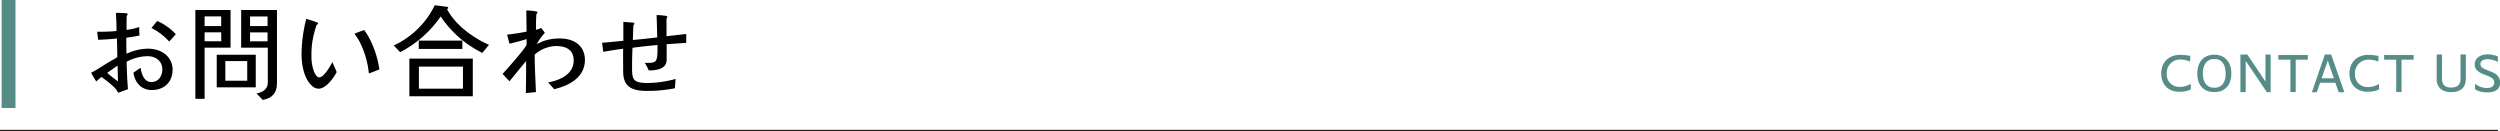 <svg xmlns="http://www.w3.org/2000/svg" viewBox="0 0 879.76 46.19"><defs><style>.cls-1{fill:none;stroke:#231815;stroke-miterlimit:10;stroke-width:0.5px;}.cls-2{fill:#568c87;}</style></defs><title>アセット 21</title><g id="レイヤー_2" data-name="レイヤー 2"><g id="sec06"><path d="M53.41,31.68c-3.64,0-6-2.63-6.44-6.12.86-.54,1.62-1.19,2.52-1.69.28,2.08,1.19,5,3.74,5s3.89-2.16,3.89-4.46c0-3-2.41-4.64-5.18-4.64a16.45,16.45,0,0,0-7.38,1.94c.07,3.24.21,6.44.46,9.68-1.15.4-2.3.87-3.45,1.26a6.86,6.86,0,0,0-1.73-2.27A37.68,37.68,0,0,0,35.7,27.1c-.65.47-1.19,1-1.84,1.55-.64-1-1.25-2-1.79-3.06,2.26-1.11,4.31-2.62,6.51-3.88.9-.54,1.84-1,2.7-1.62,0-2.16-.11-4.36-.11-6.56-2.19.26-4.43.4-6.62.47-.11-1-.25-1.91-.36-2.84H35a57.18,57.18,0,0,0,6-.25c0-2.13-.07-4.25-.22-6.37a29.65,29.65,0,0,1,3.67.14c.18,0,.47.11.47.39a.57.57,0,0,1-.32.44c-.07,1.69-.07,3.38-.07,5a21.34,21.34,0,0,0,4.46-1c0,1,0,2,.11,3-1.55.29-3.1.58-4.65.76,0,.47,0,.9,0,1.37,0,1.4,0,2.84.07,4.28A18.1,18.1,0,0,1,52,17.13c3.27,0,6.51,1.23,8.06,4.32a7.18,7.18,0,0,1,.68,3C60.75,28.87,57.8,31.68,53.41,31.68ZM41.5,28.58c0-.07,0-.14,0-.18,0-1.8-.11-3.56-.11-5.33-1.22.87-2.44,1.7-3.67,2.56a47.84,47.84,0,0,0,3.78,3Zm18-14A21,21,0,0,0,53.3,9.86l2-2.48a19.23,19.23,0,0,1,6.58,4.68C61.08,12.92,60.32,13.79,59.53,14.61Z"/><path d="M72,16.77v18H68.75V3.53H81.13V16.77Zm5.84-11H72V9.18h5.84Zm0,5.61H72v3.13h5.87ZM76.27,30.74V19.26H90V30.74ZM87,21.49H79.3V28.4H87Zm5.48,13.68c-.76-.76-1.45-1.55-2.24-2.27,2.16-.43,4-1.44,4-3.89V16.77H84.87V3.53h12.6V29.37C97.47,32.76,95.71,34.56,92.44,35.17ZM94.16,5.8H88V9.18h6.15Zm0,5.61H88v3.13h6.15Z"/><path d="M112.13,31.21a3.55,3.55,0,0,1-2.34-1c-2.92-2.67-3.67-7.56-3.67-11.31a52.53,52.53,0,0,1,1.65-12.27c.43.11,2.88.86,3.46,1.12s.72.32.72.5-.29.43-.51.47a34.42,34.42,0,0,0-1.62,6.69,32.07,32.07,0,0,0-.21,4.5,14.47,14.47,0,0,0,.72,4.79c.25.79,1,2.52,2,2.52,1.69,0,3.92-4,4.64-5.36.5,1.15,1,2.3,1.51,3.49C117.45,27.46,114.65,31.21,112.13,31.21Zm17.67-5.37a31.25,31.25,0,0,0-3.31-11.26,21.54,21.54,0,0,0-1.76-2.7c1.11-.47,2.26-.9,3.42-1.3,2.77,3.6,4.75,9.36,5.36,13.86C132.28,24.91,131.06,25.41,129.8,25.84Z"/><path d="M169.73,18.61A37.83,37.83,0,0,1,155.08,5.8a39.27,39.27,0,0,1-14.26,12.56L138.55,16A30,30,0,0,0,153,1.84l4.32.57c.18,0,.4.11.4.33s-.25.39-.4.46c2.85,5.55,9.15,10.12,14.76,12.57ZM144.06,33.87V20.63h22.32V33.87Zm3.31-16.66V14.29h15.34v2.92Zm15.55,6.22H147.41v7.78h15.51Z"/><path d="M195,31.39c-.68-.83-1.4-1.59-2.12-2.38,4.11-.75,9-2.84,9-7.74,0-3.88-2.84-5.07-6.26-5.07a11.87,11.87,0,0,0-7.46,3c0,4.43.26,8.82.44,13.21-1.19.11-2.38.22-3.53.36,0-2.73.07-5.43.07-8.13,0-1.05,0-2.13,0-3.17-2,2.38-3.89,4.79-5.87,7.13L176.86,26c1.22-1.33,8.46-9.36,8.46-10.4V13.75c-2,.65-4,1.15-6,1.62-.33-1-.61-2.12-.86-3.2a64.46,64.46,0,0,0,6.83-1.05c0-2.48-.07-5-.07-7.45a20,20,0,0,1,3.67.4c.11.07.26.18.26.32s-.22.36-.36.47c-.18,1.87-.18,3.74-.18,5.62a8.64,8.64,0,0,0,1.83-.65c.47.54.87,1.15,1.3,1.73a17.82,17.82,0,0,0-2.81,3.92c.72-.29,1.4-.65,2.09-.94a17,17,0,0,1,6-1c4.86,0,8.82,2.41,8.82,7.63C205.76,27.28,200.29,30.13,195,31.39Z"/><path d="M234.6,15.55V21c0,3.38-3.74,3.78-6.3,3.78a18.72,18.72,0,0,0-1.4-2.66c.36,0,.75,0,1.15,0,.86,0,2.45,0,2.88-1,.57-1.19.43-4,.43-5.29-3,.29-5.87.57-8.78,1-.08,1.91-.15,3.85-.15,5.8,0,5.14-.18,6.58,5.65,6.58a38.37,38.37,0,0,0,9.69-1.44c-.15,1.08-.18,2.2-.26,3.28a47.89,47.89,0,0,1-9.64.94c-5,0-8.57-1.05-8.57-6.84,0-2.63-.07-5.3,0-8-2.34.29-4.68.69-7,1.08-.18-1-.25-2.12-.43-3.2,2.52-.15,5-.43,7.49-.69V7.7l2.95.22c.25,0,.93,0,.93.4a.72.72,0,0,1-.32.5c-.14,1.76-.14,3.49-.22,5.25,2.88-.25,5.73-.57,8.57-.9q-.06-3.93-.22-7.88a25.16,25.16,0,0,1,3.24.29c.26.07.54.14.54.43a.67.67,0,0,1-.28.47v6.26c2.3-.25,4.64-.5,6.94-.79v3.13C239.17,15.23,236.9,15.41,234.6,15.55Z"/><line class="cls-1" y1="45.94" x2="879.04" y2="45.94"/><path class="cls-2" d="M766.83,32.28c-3.89,0-6.28-2.59-6.28-6.46,0-4,2.73-6.52,6.66-6.52a18.31,18.31,0,0,1,3.56.39l-.07,2a8.1,8.1,0,0,0-3.54-.75,4.7,4.7,0,0,0-4.67,5,4.34,4.34,0,0,0,4.56,4.63,6.85,6.85,0,0,0,3.9-1.12V31.5A9.35,9.35,0,0,1,766.83,32.28Z"/><path class="cls-2" d="M779.23,32.4c-4,0-6-2.66-6-6.55s2.11-6.61,6-6.61,6,2.85,6,6.61S783.28,32.4,779.23,32.4Zm0-11.65c-3,0-4.05,2.49-4.05,5.12s1.06,5,4.05,5,4-2.31,4-5S782.19,20.75,779.23,20.75Z"/><path class="cls-2" d="M797.7,32.42l-7.43-11v11h-1.86V19.19h2.43l6.38,9.49V19.19h1.83V32.42Z"/><path class="cls-2" d="M807.87,21V32.4H806V21h-4.25V19.37h10.37V21Z"/><path class="cls-2" d="M823,32.48l-1.19-3.37h-5.34l-1.19,3.37h-1.73l4.59-13.31h2.2L825,32.48Zm-3.85-11.15L817,27.54h4.3Z"/><path class="cls-2" d="M833.07,32.28c-3.89,0-6.28-2.59-6.28-6.46,0-4,2.73-6.52,6.66-6.52a18.58,18.58,0,0,1,3.57.39l-.08,2A8.1,8.1,0,0,0,833.4,21a4.7,4.7,0,0,0-4.67,5,4.34,4.34,0,0,0,4.56,4.63,6.85,6.85,0,0,0,3.9-1.12V31.5A9.35,9.35,0,0,1,833.07,32.28Z"/><path class="cls-2" d="M845.11,21V32.4h-1.87V21H839V19.37h10.37V21Z"/><path class="cls-2" d="M867.36,29.85c-.83,2-2.79,2.55-4.77,2.55a5.77,5.77,0,0,1-3.67-1.06,4.45,4.45,0,0,1-1.44-3.42V19.17h1.87V27.8c0,2.14,1.22,3,3.24,3s3.28-.84,3.28-3V19.17h1.87V27.9A5.17,5.17,0,0,1,867.36,29.85Z"/><path class="cls-2" d="M875,32.51a7.86,7.86,0,0,1-4-1.06v-2a6.51,6.51,0,0,0,4.08,1.52c1.35,0,2.65-.36,2.65-2,0-3-6.88-2.16-6.88-6.27,0-2.47,2.34-3.57,4.49-3.57a9.42,9.42,0,0,1,3.7.76L879,21.82a7.51,7.51,0,0,0-3.58-1c-1,0-2.54.34-2.54,1.67s1.23,1.73,2.18,2.11c.77.32,1.55.59,2.31.95a3.78,3.78,0,0,1,2.44,3.34C879.76,31.94,877.59,32.51,875,32.51Z"/><rect class="cls-2" x="0.57" width="4.88" height="38"/></g></g></svg>